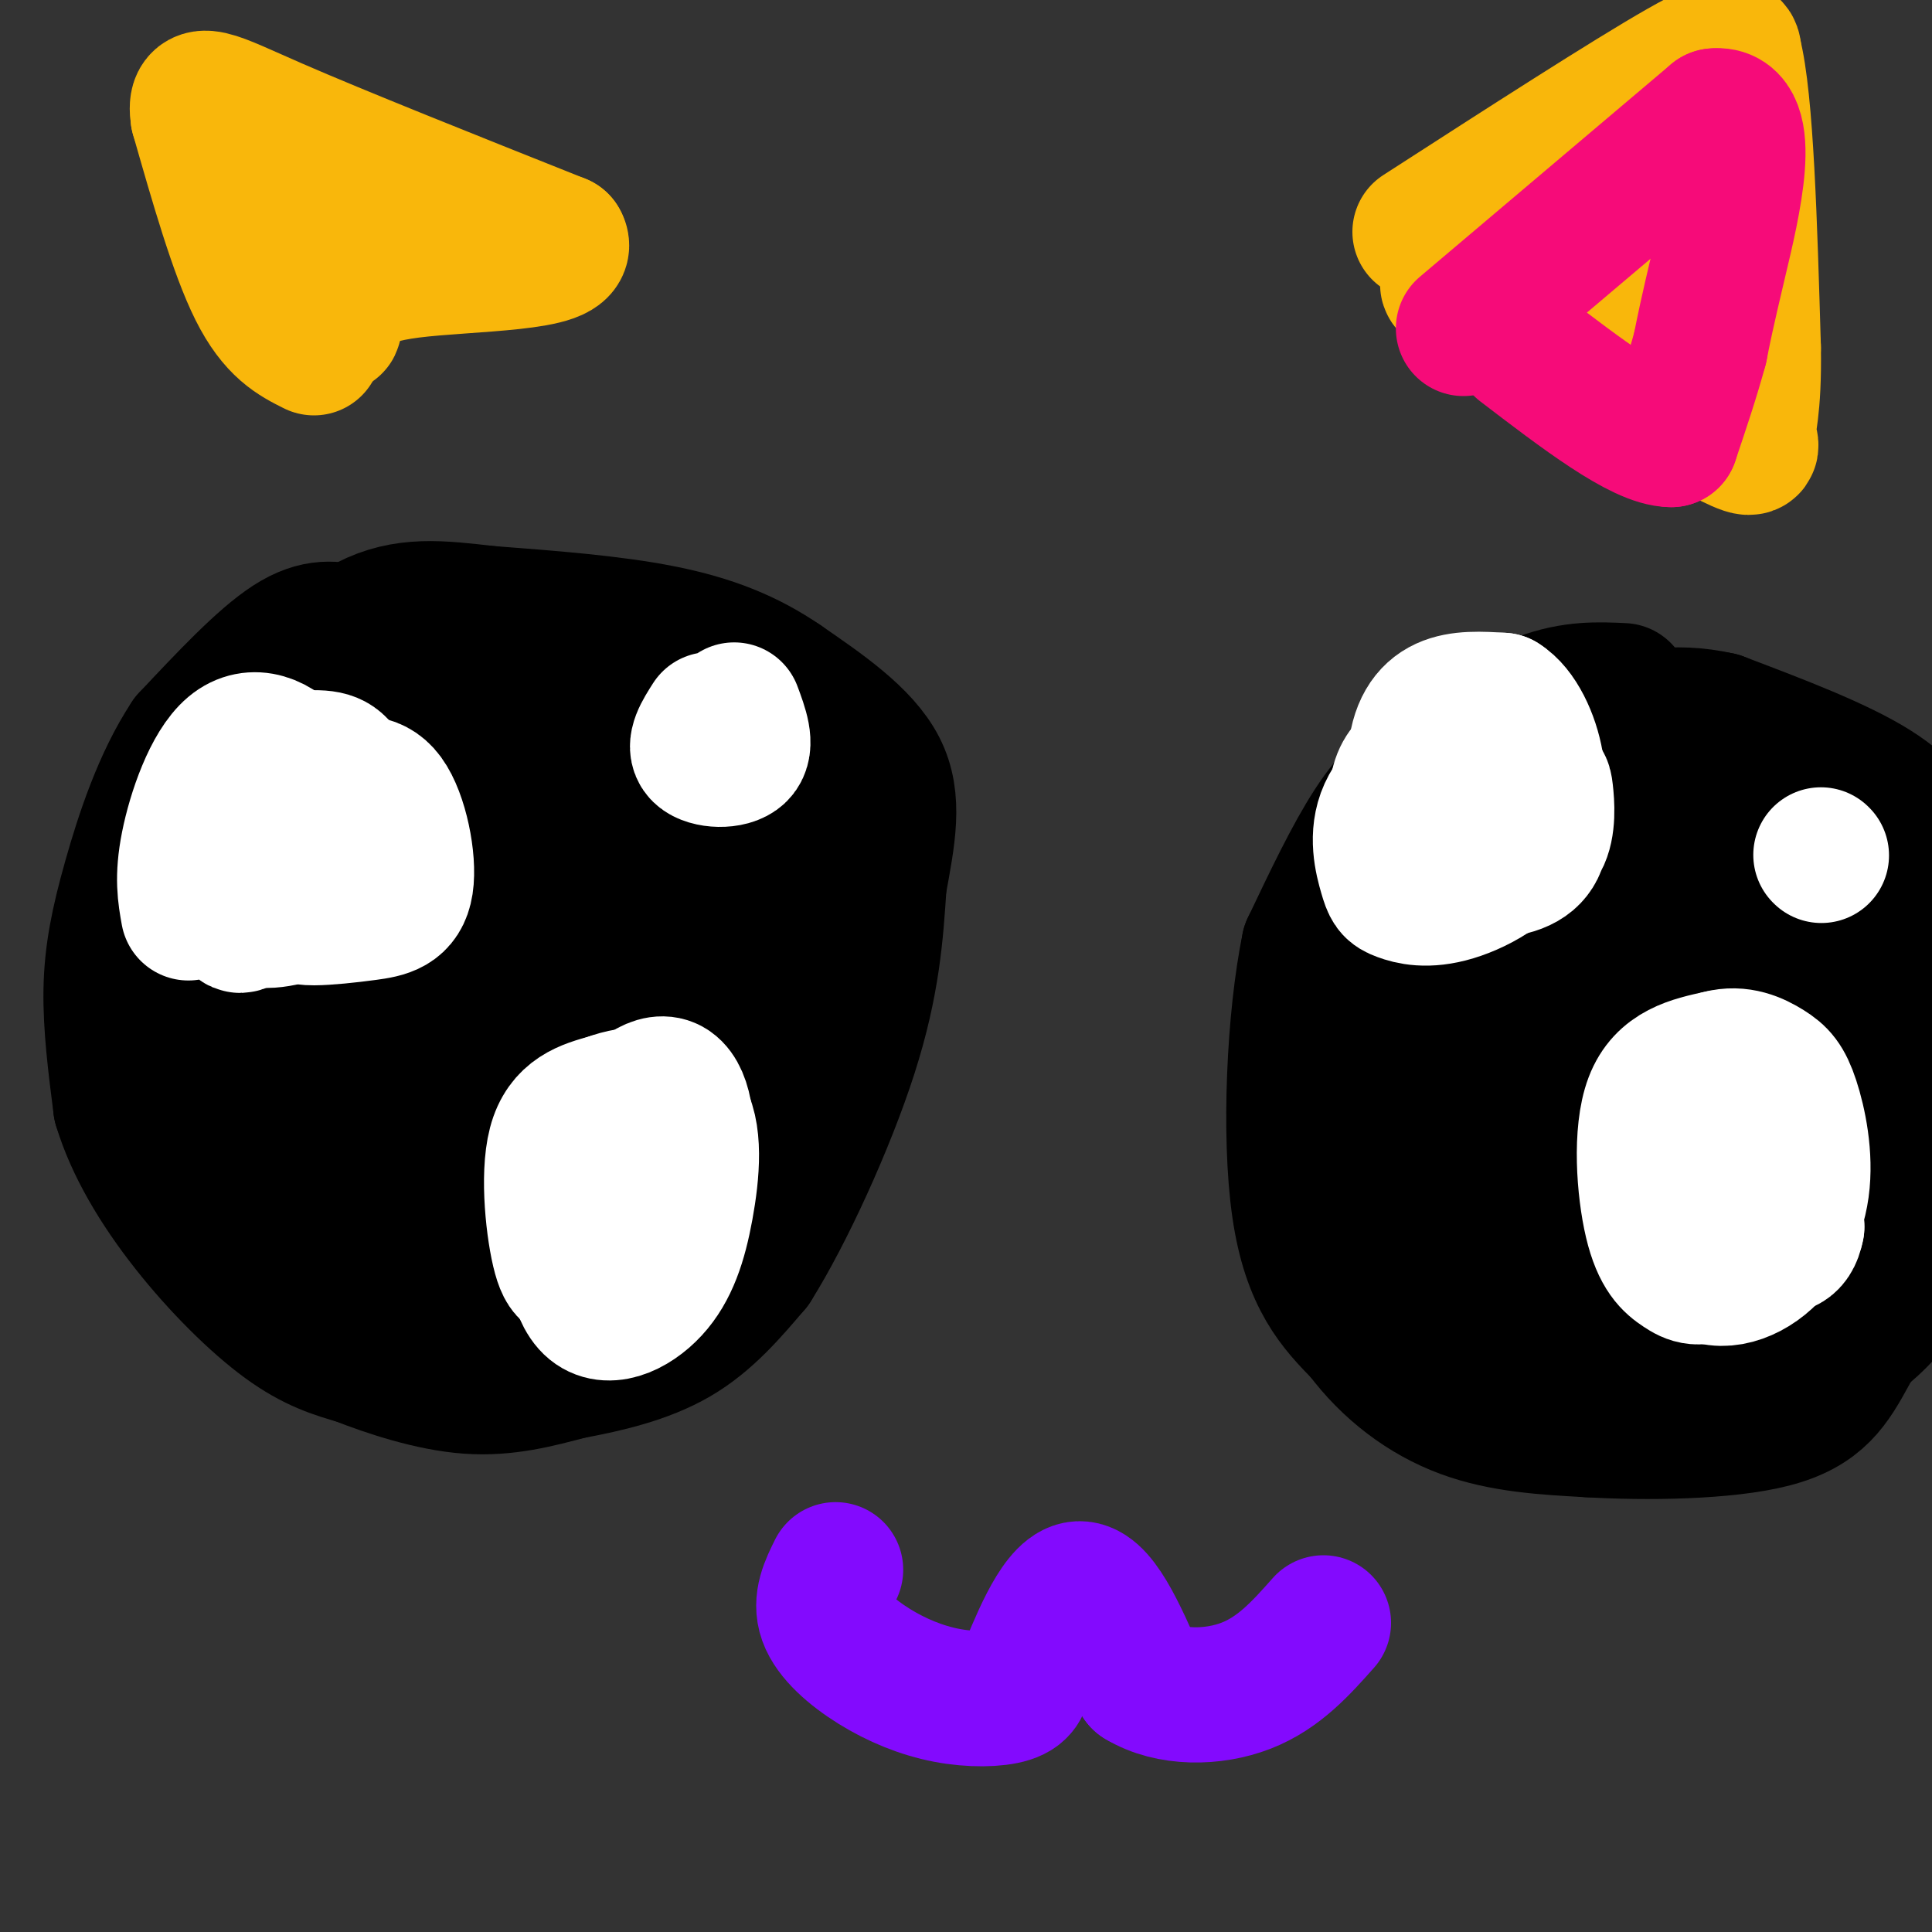 <svg viewBox='0 0 400 400' version='1.1' xmlns='http://www.w3.org/2000/svg' xmlns:xlink='http://www.w3.org/1999/xlink'><rect x="0" y="0" width="400" height="400" fill="#333333" stroke="none"/><g fill='none' stroke='#000000' stroke-width='28' stroke-linecap='round' stroke-linejoin='round'><path d='M73,131c-3.667,-0.833 -7.333,-1.667 -13,2c-5.667,3.667 -13.333,11.833 -21,20'/><path d='M39,153c-5.702,8.571 -9.458,20.000 -12,29c-2.542,9.000 -3.869,15.571 -4,23c-0.131,7.429 0.935,15.714 2,24'/><path d='M25,229c2.464,8.262 7.625,16.917 14,25c6.375,8.083 13.964,15.595 20,20c6.036,4.405 10.518,5.702 15,7'/><path d='M74,281c6.511,2.556 15.289,5.444 23,6c7.711,0.556 14.356,-1.222 21,-3'/><path d='M118,284c7.444,-1.356 15.556,-3.244 22,-7c6.444,-3.756 11.222,-9.378 16,-15'/><path d='M156,262c6.667,-10.556 15.333,-29.444 20,-44c4.667,-14.556 5.333,-24.778 6,-35'/><path d='M182,183c1.822,-9.978 3.378,-17.422 0,-24c-3.378,-6.578 -11.689,-12.289 -20,-18'/><path d='M162,141c-7.067,-4.844 -14.733,-7.956 -25,-10c-10.267,-2.044 -23.133,-3.022 -36,-4'/><path d='M101,127c-10.044,-1.156 -17.156,-2.044 -25,2c-7.844,4.044 -16.422,13.022 -25,22'/><path d='M51,151c-5.807,6.482 -7.825,11.686 -10,18c-2.175,6.314 -4.509,13.738 -6,25c-1.491,11.262 -2.140,26.360 0,36c2.140,9.640 7.070,13.820 12,18'/><path d='M47,248c8.978,8.578 25.422,21.022 40,26c14.578,4.978 27.289,2.489 40,0'/><path d='M127,274c12.444,-5.644 23.556,-19.756 30,-33c6.444,-13.244 8.222,-25.622 10,-38'/><path d='M167,203c2.286,-14.262 3.000,-30.917 1,-40c-2.000,-9.083 -6.714,-10.595 -12,-13c-5.286,-2.405 -11.143,-5.702 -17,-9'/><path d='M139,141c-10.422,-2.511 -27.978,-4.289 -39,-3c-11.022,1.289 -15.511,5.644 -20,10'/><path d='M80,148c-6.533,4.578 -12.867,11.022 -17,21c-4.133,9.978 -6.067,23.489 -8,37'/><path d='M55,206c-2.128,8.333 -3.447,10.667 0,18c3.447,7.333 11.659,19.667 17,27c5.341,7.333 7.812,9.667 13,11c5.188,1.333 13.094,1.667 21,2'/><path d='M106,264c10.274,-2.786 25.458,-10.750 35,-19c9.542,-8.250 13.440,-16.786 16,-23c2.560,-6.214 3.780,-10.107 5,-14'/><path d='M162,208c1.952,-11.702 4.333,-33.958 3,-45c-1.333,-11.042 -6.381,-10.869 -12,-12c-5.619,-1.131 -11.810,-3.565 -18,-6'/><path d='M135,145c-9.778,-2.178 -25.222,-4.622 -35,-1c-9.778,3.622 -13.889,13.311 -18,23'/><path d='M82,167c-5.405,8.929 -9.917,19.750 -12,30c-2.083,10.250 -1.738,19.929 0,27c1.738,7.071 4.869,11.536 8,16'/><path d='M78,240c3.476,4.429 8.167,7.500 14,9c5.833,1.500 12.810,1.429 18,0c5.190,-1.429 8.595,-4.214 12,-7'/><path d='M122,242c6.976,-7.762 18.417,-23.667 24,-33c5.583,-9.333 5.310,-12.095 5,-17c-0.310,-4.905 -0.655,-11.952 -1,-19'/><path d='M150,173c-1.402,-5.128 -4.407,-8.447 -9,-10c-4.593,-1.553 -10.775,-1.341 -17,0c-6.225,1.341 -12.493,3.812 -18,8c-5.507,4.188 -10.254,10.094 -15,16'/><path d='M91,187c-3.515,5.840 -4.803,12.440 -5,21c-0.197,8.560 0.696,19.081 2,24c1.304,4.919 3.020,4.236 7,4c3.980,-0.236 10.225,-0.025 14,0c3.775,0.025 5.078,-0.136 7,-2c1.922,-1.864 4.461,-5.432 7,-9'/><path d='M123,225c2.838,-5.368 6.434,-14.287 8,-22c1.566,-7.713 1.103,-14.221 0,-17c-1.103,-2.779 -2.845,-1.830 -6,-2c-3.155,-0.170 -7.722,-1.458 -13,0c-5.278,1.458 -11.267,5.662 -15,9c-3.733,3.338 -5.209,5.811 -5,10c0.209,4.189 2.105,10.095 4,16'/><path d='M96,219c2.066,3.993 5.230,5.976 9,7c3.770,1.024 8.146,1.091 12,0c3.854,-1.091 7.184,-3.338 9,-8c1.816,-4.662 2.116,-11.738 1,-16c-1.116,-4.262 -3.650,-5.709 -7,-7c-3.350,-1.291 -7.517,-2.424 -12,-1c-4.483,1.424 -9.281,5.407 -12,10c-2.719,4.593 -3.360,9.797 -4,15'/><path d='M92,219c-0.837,3.497 -0.930,4.741 4,5c4.930,0.259 14.885,-0.467 20,-2c5.115,-1.533 5.392,-3.875 7,-8c1.608,-4.125 4.548,-10.034 3,-13c-1.548,-2.966 -7.585,-2.990 -12,-1c-4.415,1.990 -7.207,5.995 -10,10'/><path d='M104,210c-1.667,1.833 -0.833,1.417 0,1'/><path d='M336,143c-5.149,-0.244 -10.298,-0.488 -17,2c-6.702,2.488 -14.958,7.708 -21,12c-6.042,4.292 -9.869,7.655 -14,14c-4.131,6.345 -8.565,15.673 -13,25'/><path d='M271,196c-3.044,14.733 -4.156,39.067 -2,54c2.156,14.933 7.578,20.467 13,26'/><path d='M282,276c5.533,7.422 12.867,12.978 21,16c8.133,3.022 17.067,3.511 26,4'/><path d='M329,296c11.821,0.714 28.375,0.500 38,-2c9.625,-2.500 12.321,-7.286 16,-14c3.679,-6.714 8.339,-15.357 13,-24'/><path d='M396,256c3.560,-4.536 5.958,-3.875 7,-19c1.042,-15.125 0.726,-46.036 0,-59c-0.726,-12.964 -1.863,-7.982 -3,-3'/><path d='M400,175c-1.711,-2.511 -4.489,-7.289 -12,-12c-7.511,-4.711 -19.756,-9.356 -32,-14'/><path d='M356,149c-9.560,-2.155 -17.458,-0.542 -25,3c-7.542,3.542 -14.726,9.012 -22,16c-7.274,6.988 -14.637,15.494 -22,24'/><path d='M287,192c-4.453,4.778 -4.585,4.724 -6,14c-1.415,9.276 -4.112,27.882 -4,38c0.112,10.118 3.032,11.748 6,14c2.968,2.252 5.984,5.126 9,8'/><path d='M292,266c4.518,3.292 11.314,7.522 22,10c10.686,2.478 25.262,3.206 37,4c11.738,0.794 20.640,1.656 27,0c6.360,-1.656 10.180,-5.828 14,-10'/><path d='M392,270c3.821,-6.726 6.375,-18.542 9,-34c2.625,-15.458 5.321,-34.560 2,-45c-3.321,-10.440 -12.661,-12.220 -22,-14'/><path d='M381,177c-4.679,-2.884 -5.378,-3.093 -13,-4c-7.622,-0.907 -22.167,-2.514 -31,-1c-8.833,1.514 -11.952,6.147 -16,13c-4.048,6.853 -9.024,15.927 -14,25'/><path d='M307,210c-3.899,8.741 -6.647,18.094 -8,24c-1.353,5.906 -1.313,8.364 0,14c1.313,5.636 3.898,14.449 6,20c2.102,5.551 3.720,7.841 8,10c4.280,2.159 11.223,4.188 20,1c8.777,-3.188 19.389,-11.594 30,-20'/><path d='M363,259c8.006,-6.086 13.022,-11.301 18,-21c4.978,-9.699 9.917,-23.880 7,-32c-2.917,-8.120 -13.691,-10.177 -22,-11c-8.309,-0.823 -14.155,-0.411 -20,0'/><path d='M346,195c-8.393,0.988 -19.375,3.458 -27,11c-7.625,7.542 -11.893,20.155 -14,29c-2.107,8.845 -2.054,13.923 -2,19'/><path d='M303,254c1.879,4.876 7.576,7.565 13,10c5.424,2.435 10.576,4.617 18,0c7.424,-4.617 17.121,-16.033 23,-25c5.879,-8.967 7.939,-15.483 10,-22'/><path d='M367,217c3.027,-4.781 5.595,-5.735 1,-7c-4.595,-1.265 -16.352,-2.841 -25,0c-8.648,2.841 -14.185,10.097 -17,16c-2.815,5.903 -2.907,10.451 -3,15'/><path d='M323,241c3.876,4.154 15.066,7.038 22,3c6.934,-4.038 9.611,-15.000 11,-22c1.389,-7.000 1.489,-10.038 0,-12c-1.489,-1.962 -4.568,-2.846 -9,0c-4.432,2.846 -10.216,9.423 -16,16'/><path d='M331,226c-3.754,5.090 -5.140,9.814 -6,15c-0.860,5.186 -1.194,10.834 2,13c3.194,2.166 9.916,0.851 14,0c4.084,-0.851 5.531,-1.239 8,-4c2.469,-2.761 5.961,-7.895 8,-14c2.039,-6.105 2.626,-13.182 1,-15c-1.626,-1.818 -5.465,1.623 -8,5c-2.535,3.377 -3.768,6.688 -5,10'/><path d='M345,236c-1.396,4.982 -2.387,12.436 -1,16c1.387,3.564 5.153,3.238 10,-1c4.847,-4.238 10.774,-12.387 15,-20c4.226,-7.613 6.751,-14.690 4,-17c-2.751,-2.310 -10.779,0.147 -15,1c-4.221,0.853 -4.635,0.101 -6,5c-1.365,4.899 -3.683,15.450 -6,26'/><path d='M346,246c0.571,4.667 5.000,3.333 8,3c3.000,-0.333 4.571,0.333 8,-4c3.429,-4.333 8.714,-13.667 14,-23'/></g>
<g fill='none' stroke='#FFFFFF' stroke-width='28' stroke-linecap='round' stroke-linejoin='round'><path d='M292,162c6.852,-1.253 13.704,-2.505 17,-3c3.296,-0.495 3.035,-0.232 4,2c0.965,2.232 3.156,6.433 -1,11c-4.156,4.567 -14.657,9.499 -19,7c-4.343,-2.499 -2.526,-12.428 -1,-18c1.526,-5.572 2.763,-6.786 4,-8'/><path d='M296,153c2.762,-2.332 7.668,-4.161 11,-3c3.332,1.161 5.092,5.312 6,9c0.908,3.688 0.964,6.914 -2,10c-2.964,3.086 -8.949,6.031 -12,8c-3.051,1.969 -3.168,2.961 -4,-1c-0.832,-3.961 -2.378,-12.874 -2,-19c0.378,-6.126 2.679,-9.465 6,-11c3.321,-1.535 7.660,-1.268 12,-1'/><path d='M311,145c3.463,2.105 6.121,7.868 7,13c0.879,5.132 -0.020,9.632 -2,13c-1.980,3.368 -5.039,5.604 -10,8c-4.961,2.396 -11.824,4.951 -15,2c-3.176,-2.951 -2.666,-11.410 -2,-16c0.666,-4.590 1.487,-5.313 4,-8c2.513,-2.687 6.718,-7.339 10,-8c3.282,-0.661 5.641,2.670 8,6'/><path d='M311,155c3.111,4.283 6.890,11.989 5,18c-1.890,6.011 -9.449,10.326 -15,12c-5.551,1.674 -9.095,0.706 -11,0c-1.905,-0.706 -2.171,-1.151 -3,-4c-0.829,-2.849 -2.222,-8.104 0,-13c2.222,-4.896 8.060,-9.434 14,-12c5.940,-2.566 11.983,-3.162 15,0c3.017,3.162 3.009,10.081 3,17'/><path d='M319,173c-0.484,4.216 -3.195,6.254 -8,7c-4.805,0.746 -11.705,0.198 -15,-1c-3.295,-1.198 -2.985,-3.048 -1,-6c1.985,-2.952 5.645,-7.006 10,-9c4.355,-1.994 9.404,-1.926 12,-2c2.596,-0.074 2.737,-0.289 3,2c0.263,2.289 0.646,7.083 -1,10c-1.646,2.917 -5.323,3.959 -9,5'/><path d='M310,179c-4.644,1.844 -11.756,3.956 -15,2c-3.244,-1.956 -2.622,-7.978 -2,-14'/><path d='M347,244c4.997,-3.060 9.995,-6.120 14,-8c4.005,-1.880 7.019,-2.581 9,0c1.981,2.581 2.931,8.445 0,14c-2.931,5.555 -9.741,10.801 -14,13c-4.259,2.199 -5.966,1.352 -8,0c-2.034,-1.352 -4.394,-3.210 -6,-10c-1.606,-6.790 -2.459,-18.511 0,-25c2.459,-6.489 8.229,-7.744 14,-9'/><path d='M356,219c4.184,-1.136 7.643,0.524 10,2c2.357,1.476 3.611,2.770 5,7c1.389,4.230 2.913,11.398 2,18c-0.913,6.602 -4.262,12.638 -9,16c-4.738,3.362 -10.864,4.051 -14,-1c-3.136,-5.051 -3.282,-15.842 -2,-23c1.282,-7.158 3.993,-10.681 8,-12c4.007,-1.319 9.310,-0.432 12,0c2.690,0.432 2.769,0.409 3,5c0.231,4.591 0.616,13.795 1,23'/><path d='M372,254c-0.833,4.500 -3.417,4.250 -6,4'/><path d='M39,189c-0.663,-3.668 -1.326,-7.335 0,-14c1.326,-6.665 4.642,-16.326 9,-20c4.358,-3.674 9.759,-1.360 13,3c3.241,4.360 4.322,10.767 2,17c-2.322,6.233 -8.048,12.294 -11,15c-2.952,2.706 -3.129,2.059 -3,-3c0.129,-5.059 0.565,-14.529 1,-24'/><path d='M50,163c0.632,-4.736 1.711,-4.578 5,-5c3.289,-0.422 8.788,-1.426 12,-1c3.212,0.426 4.136,2.282 6,7c1.864,4.718 4.667,12.297 3,17c-1.667,4.703 -7.806,6.531 -13,8c-5.194,1.469 -9.444,2.579 -12,0c-2.556,-2.579 -3.419,-8.848 -1,-14c2.419,-5.152 8.120,-9.186 12,-11c3.880,-1.814 5.940,-1.407 8,-1'/><path d='M70,163c3.173,-0.702 7.106,-1.956 10,2c2.894,3.956 4.749,13.121 4,18c-0.749,4.879 -4.103,5.473 -8,6c-3.897,0.527 -8.337,0.986 -11,1c-2.663,0.014 -3.549,-0.419 -4,-4c-0.451,-3.581 -0.468,-10.310 0,-14c0.468,-3.690 1.419,-4.340 4,-5c2.581,-0.660 6.790,-1.330 11,-2'/><path d='M76,165c1.667,1.822 0.333,7.378 -2,10c-2.333,2.622 -5.667,2.311 -9,2'/><path d='M121,245c1.138,-1.676 2.276,-3.353 5,-5c2.724,-1.647 7.034,-3.265 9,0c1.966,3.265 1.589,11.411 0,16c-1.589,4.589 -4.389,5.620 -7,6c-2.611,0.380 -5.032,0.109 -6,-2c-0.968,-2.109 -0.484,-6.054 0,-10'/><path d='M122,250c0.763,-4.998 2.669,-12.494 6,-18c3.331,-5.506 8.086,-9.021 11,-7c2.914,2.021 3.988,9.577 2,17c-1.988,7.423 -7.038,14.713 -11,18c-3.962,3.287 -6.835,2.572 -9,3c-2.165,0.428 -3.621,2.000 -5,-3c-1.379,-5.000 -2.680,-16.571 -1,-23c1.680,-6.429 6.340,-7.714 11,-9'/><path d='M126,228c4.976,-1.910 11.916,-2.186 15,2c3.084,4.186 2.314,12.834 1,20c-1.314,7.166 -3.170,12.851 -7,17c-3.830,4.149 -9.634,6.761 -13,3c-3.366,-3.761 -4.294,-13.895 -5,-21c-0.706,-7.105 -1.190,-11.182 3,-15c4.190,-3.818 13.054,-7.377 17,-6c3.946,1.377 2.973,7.688 2,14'/><path d='M139,242c-2.667,5.333 -10.333,11.667 -18,18'/><path d='M152,147c1.356,3.644 2.711,7.289 1,9c-1.711,1.711 -6.489,1.489 -8,0c-1.511,-1.489 0.244,-4.244 2,-7'/><path d='M377,177c0.000,0.000 0.100,0.100 0.1,0.1'/></g>
<g fill='none' stroke='#830AFE' stroke-width='28' stroke-linecap='round' stroke-linejoin='round'><path d='M173,325c-1.622,3.270 -3.244,6.539 -2,10c1.244,3.461 5.354,7.113 10,10c4.646,2.887 9.828,5.008 15,6c5.172,0.992 10.335,0.855 13,0c2.665,-0.855 2.833,-2.427 3,-4'/><path d='M212,347c2.333,-5.467 6.667,-17.133 11,-18c4.333,-0.867 8.667,9.067 13,19'/><path d='M236,348c6.200,3.756 15.200,3.644 22,1c6.800,-2.644 11.400,-7.822 16,-13'/></g>
<g fill='none' stroke='#F9B70B' stroke-width='28' stroke-linecap='round' stroke-linejoin='round'><path d='M65,72c-4.000,-2.000 -8.000,-4.000 -12,-12c-4.000,-8.000 -8.000,-22.000 -12,-36'/><path d='M41,24c-0.933,-6.222 2.733,-3.778 16,2c13.267,5.778 36.133,14.889 59,24'/><path d='M116,50c2.956,4.711 -19.156,4.489 -31,6c-11.844,1.511 -13.422,4.756 -15,8'/><path d='M70,64c-1.917,2.774 0.792,5.708 -3,1c-3.792,-4.708 -14.083,-17.060 -12,-20c2.083,-2.940 16.542,3.530 31,10'/><path d='M86,55c2.167,0.333 -7.917,-3.833 -18,-8'/><path d='M294,48c21.583,-13.917 43.167,-27.833 54,-34c10.833,-6.167 10.917,-4.583 11,-3'/><path d='M359,11c2.500,9.667 3.250,35.333 4,61'/><path d='M363,72c0.214,13.226 -1.250,15.792 -1,18c0.250,2.208 2.214,4.060 -4,1c-6.214,-3.060 -20.607,-11.030 -35,-19'/><path d='M323,72c-8.900,-5.751 -13.650,-10.629 -18,-12c-4.350,-1.371 -8.300,0.767 -2,-5c6.300,-5.767 22.850,-19.437 30,-24c7.150,-4.563 4.900,-0.018 2,7c-2.900,7.018 -6.450,16.509 -10,26'/><path d='M325,64c-3.442,8.210 -7.047,15.733 -1,6c6.047,-9.733 21.748,-36.724 28,-45c6.252,-8.276 3.057,2.163 0,14c-3.057,11.837 -5.977,25.071 -8,29c-2.023,3.929 -3.149,-1.449 -1,-11c2.149,-9.551 7.575,-23.276 13,-37'/><path d='M356,20c2.167,-5.500 1.083,-0.750 0,4'/></g>
<g fill='none' stroke='#F60B79' stroke-width='28' stroke-linecap='round' stroke-linejoin='round'><path d='M303,68c0.000,0.000 52.000,-44.000 52,-44'/><path d='M355,24c8.489,-0.978 3.711,18.578 1,30c-2.711,11.422 -3.356,14.711 -4,18'/><path d='M352,72c-1.667,6.167 -3.833,12.583 -6,19'/><path d='M346,91c-6.167,0.000 -18.583,-9.500 -31,-19'/></g>
</svg>
